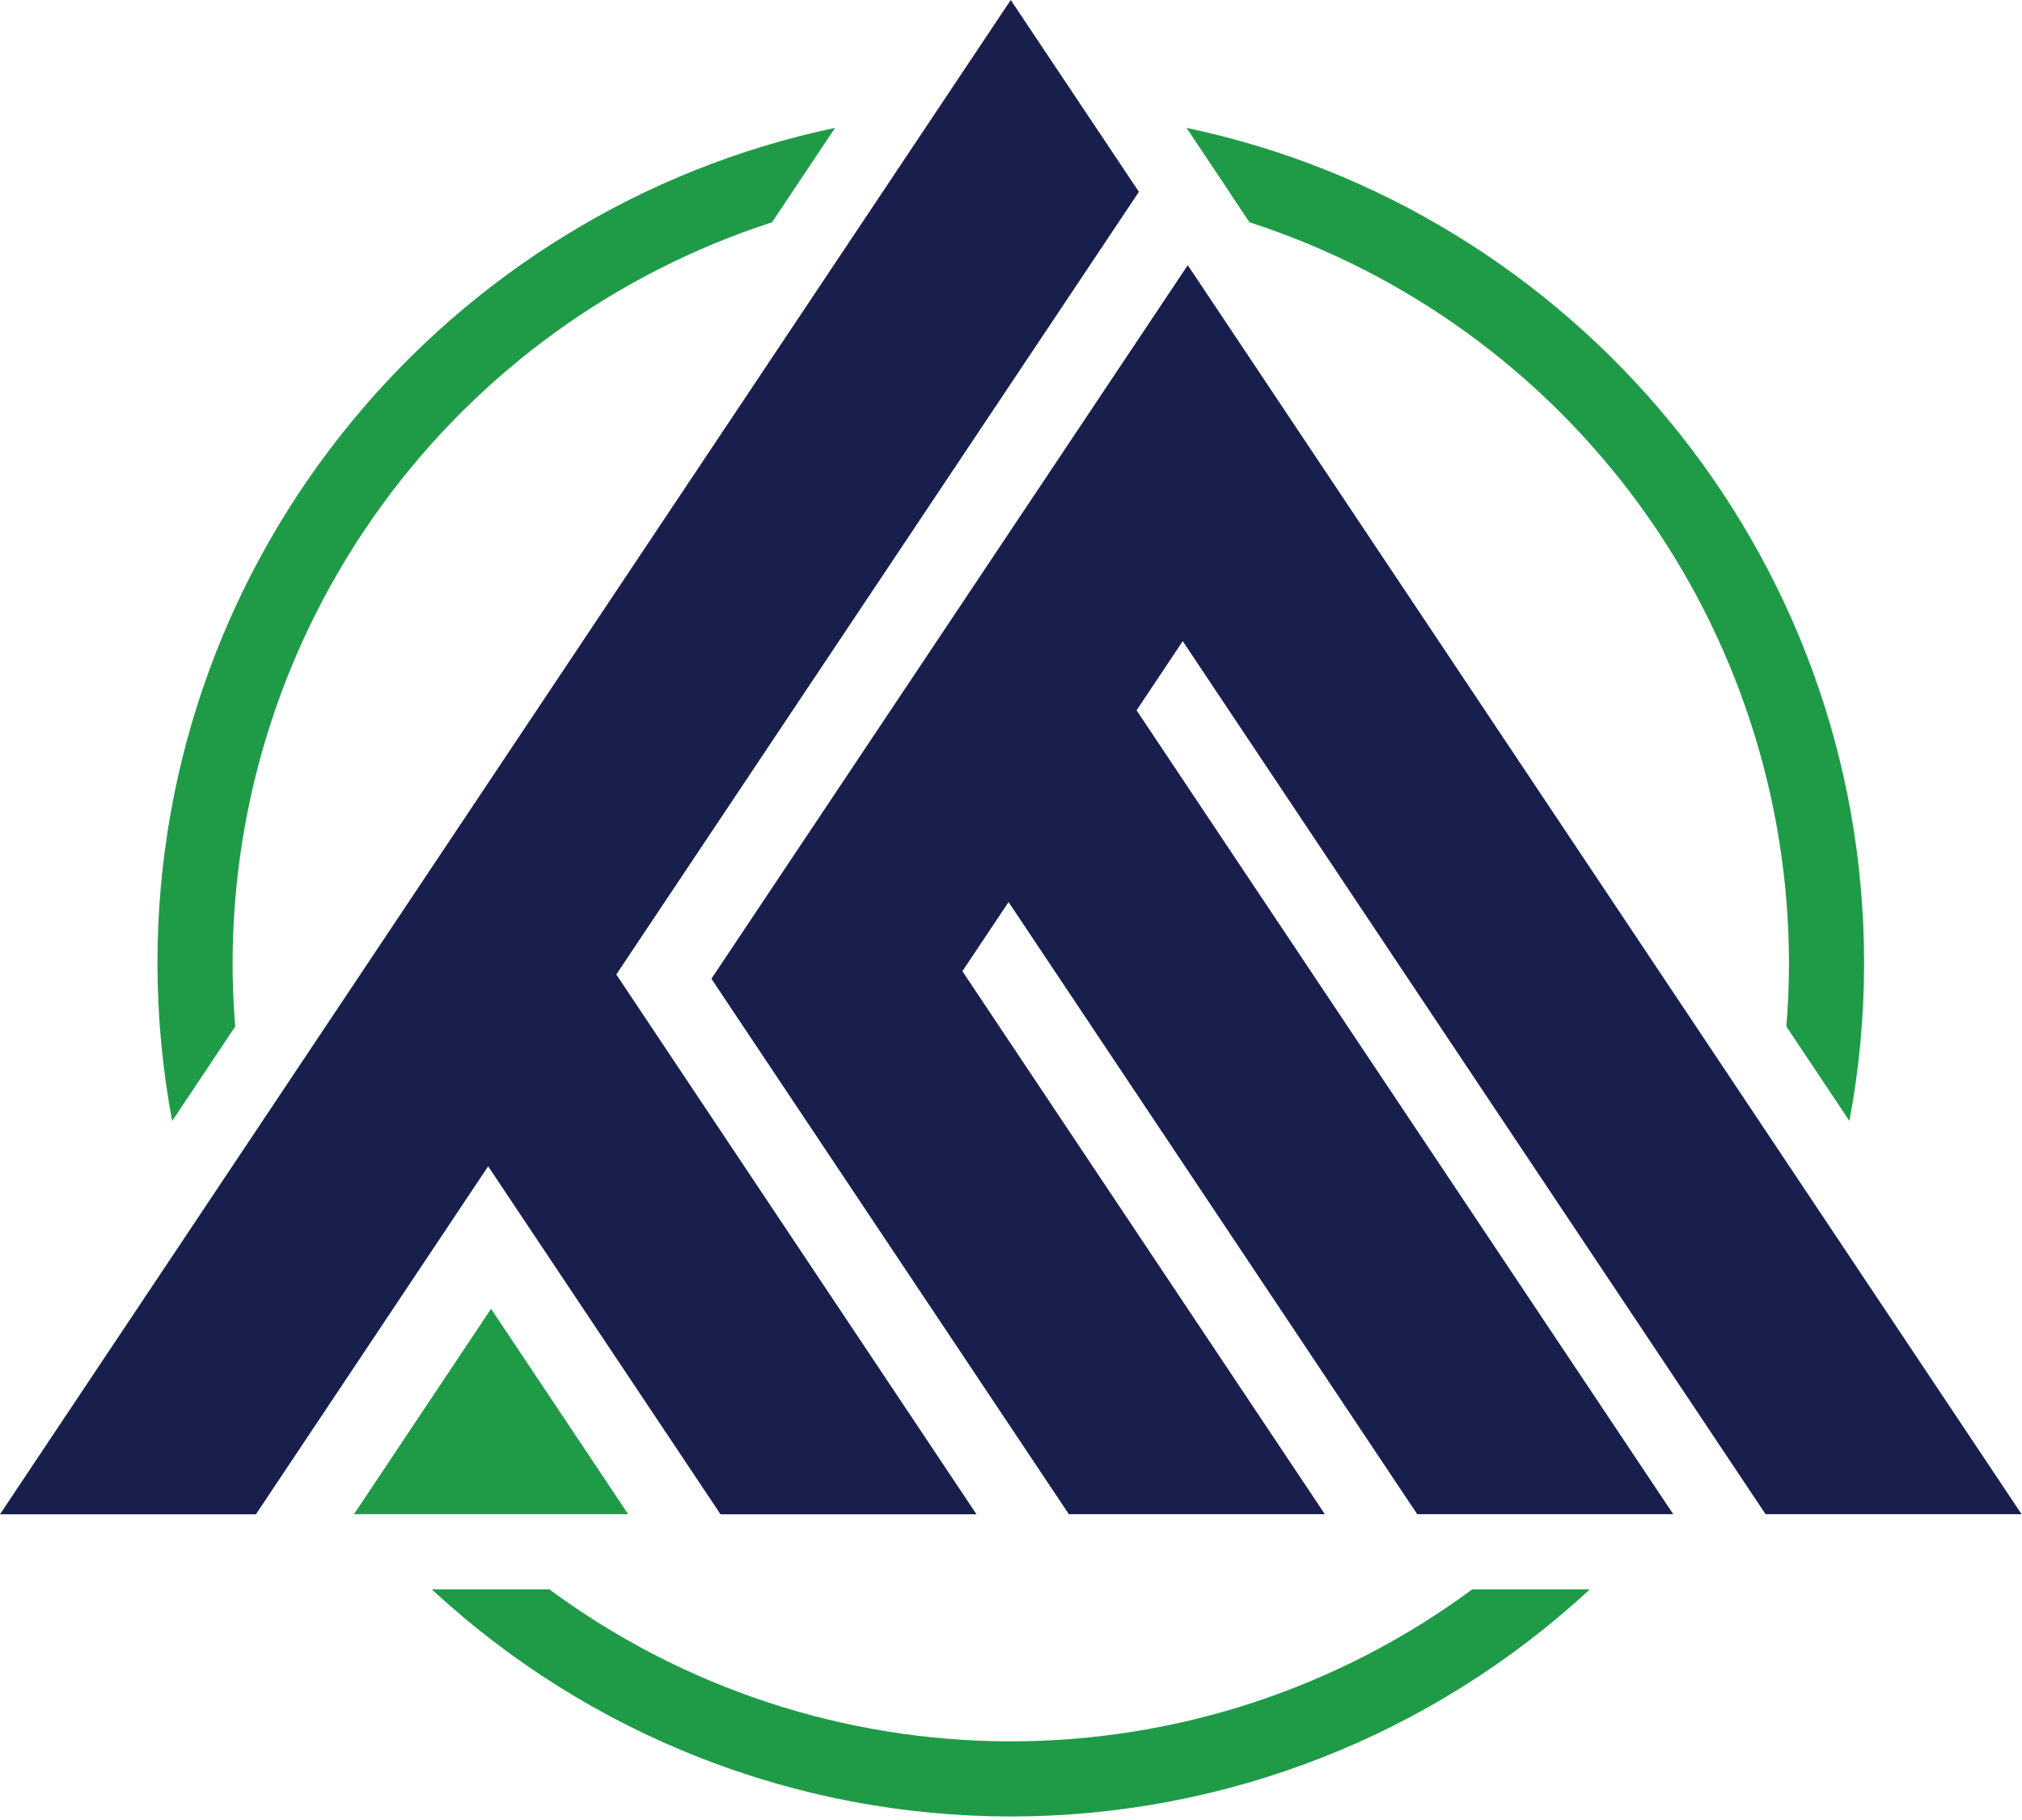 <svg xmlns="http://www.w3.org/2000/svg" width="350" height="315" viewBox="0 0 350 315" fill="none"><path d="M61.268 262.073H108.733L85 226.526L61.268 262.073Z" fill="#1F9B48"></path><path d="M197.139 33.2L174.955 0L0 262.085H44.306L84.497 201.86L124.717 262.085H169.024L106.68 168.661L197.139 33.2Z" fill="#191F4D"></path><path d="M40.712 177.675C40.418 174.049 40.261 170.385 40.261 166.684C40.296 138.192 49.349 110.443 66.123 87.412C82.896 64.381 106.529 47.25 133.636 38.474L144.545 22.131C77.645 36.193 27.256 95.662 27.256 166.684C27.255 175.855 28.108 185.005 29.802 194.018L40.712 177.675Z" fill="#1F9B48"></path><path d="M212.777 33.201L212.767 33.216L216.276 38.471C243.385 47.245 267.022 64.375 283.798 87.407C300.574 110.439 309.629 138.19 309.665 166.684C309.665 170.384 309.508 174.047 309.214 177.673L320.125 194.014C321.818 185.002 322.67 175.853 322.669 166.684C322.669 95.662 272.281 36.192 205.379 22.131L212.777 33.201Z" fill="#1F9B48"></path><path d="M254.843 275.078C231.717 292.166 203.72 301.388 174.965 301.388C146.21 301.388 118.213 292.166 95.086 275.078H74.736C101.994 300.35 137.793 314.392 174.964 314.392C212.135 314.392 247.933 300.35 275.191 275.078H254.843Z" fill="#1F9B48"></path><path d="M305.616 262.07H349.93L205.597 45.895L123.143 169.396L185.013 262.073H229.329L166.586 168.095L174.578 156.123L245.318 262.073H289.634L196.736 122.937L204.728 110.967L305.616 262.07Z" fill="#191F4D"></path></svg>
